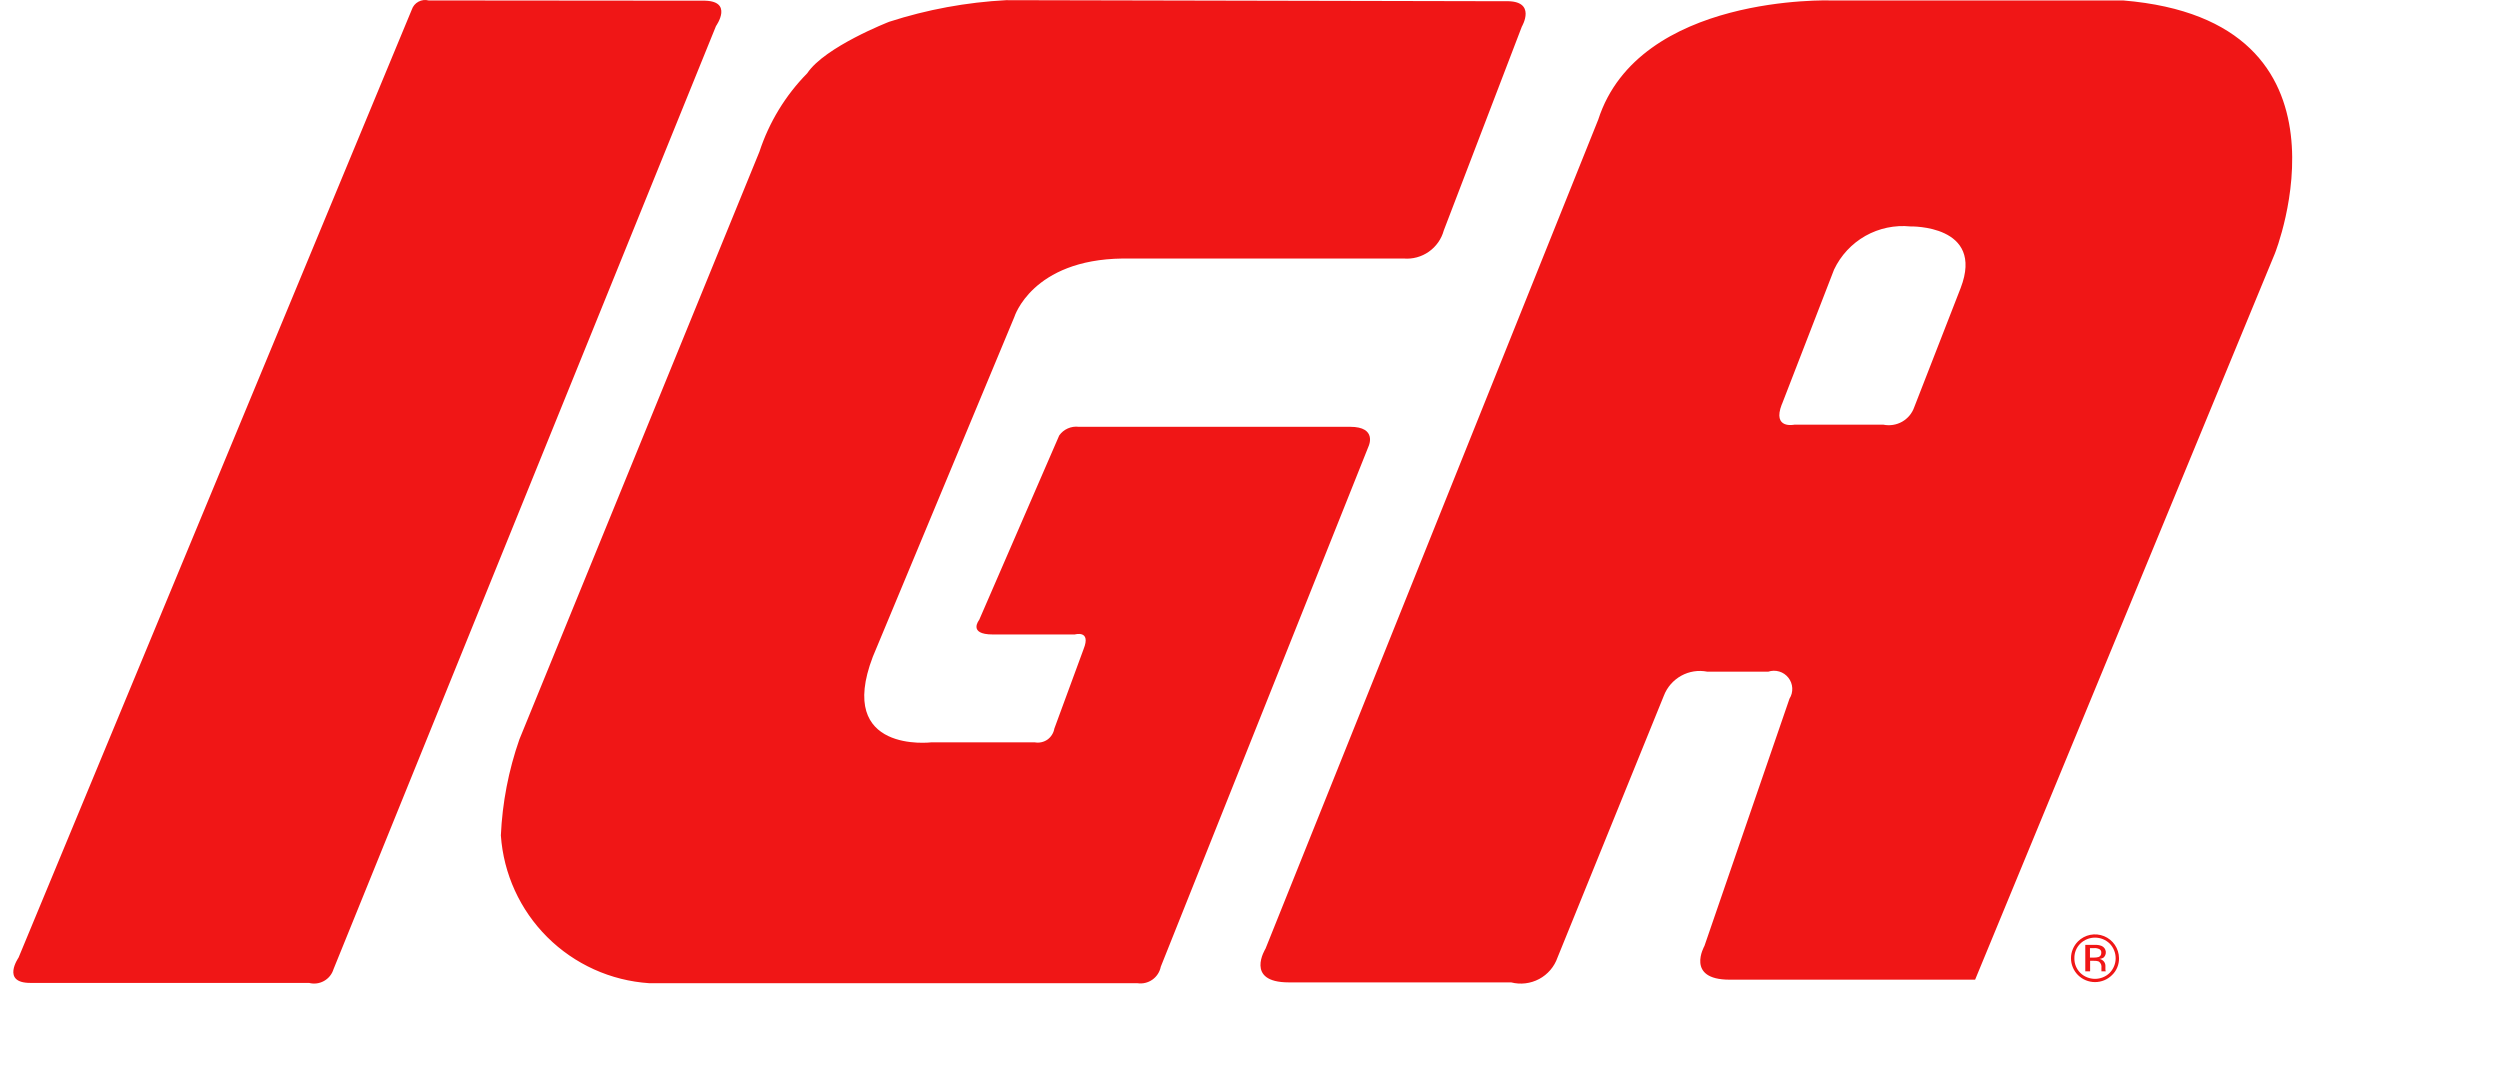 <?xml version="1.0" encoding="UTF-8"?>
<svg xmlns="http://www.w3.org/2000/svg" width="61" height="26" viewBox="0 0 61 26" fill="none">
  <path fill-rule="evenodd" clip-rule="evenodd" d="M17.136 0.017C17.926 -0.002 17.47 0.636 17.47 0.636L8.138 23.648C8.101 23.77 8.018 23.873 7.907 23.935C7.796 23.998 7.665 24.015 7.541 23.983H0.739C0.023 23.983 0.453 23.365 0.453 23.365L10.048 0.234C10.075 0.152 10.133 0.083 10.209 0.042C10.286 0 10.375 -0.011 10.459 0.011L17.136 0.017ZM36.729 0.03L24.555 0.004C23.583 0.055 22.623 0.232 21.697 0.531C21.697 0.531 20.125 1.142 19.697 1.787C19.165 2.327 18.766 2.983 18.53 3.702L12.673 18.041C12.409 18.796 12.257 19.585 12.221 20.384C12.286 21.321 12.688 22.203 13.354 22.866C14.02 23.529 14.903 23.928 15.84 23.99H27.751C27.88 24.01 28.011 23.979 28.118 23.904C28.224 23.829 28.298 23.716 28.323 23.588L33.396 10.882C33.396 10.882 33.61 10.414 32.943 10.414H26.321C26.23 10.403 26.138 10.417 26.054 10.454C25.97 10.491 25.898 10.55 25.845 10.625L23.892 15.126C23.892 15.126 23.606 15.481 24.225 15.481H26.226C26.226 15.481 26.63 15.363 26.44 15.837L25.726 17.778C25.717 17.831 25.697 17.883 25.668 17.928C25.64 17.974 25.602 18.014 25.558 18.046C25.513 18.077 25.463 18.099 25.41 18.11C25.357 18.122 25.302 18.123 25.249 18.113H22.725C22.725 18.113 20.391 18.396 21.296 16.027L24.749 7.736C24.749 7.736 25.177 6.335 27.392 6.308H34.252C34.469 6.326 34.685 6.267 34.863 6.142C35.041 6.017 35.171 5.834 35.228 5.624L37.133 0.649C37.133 0.649 37.514 0.004 36.729 0.03ZM48.193 23.904H42.202C41.117 23.904 41.588 23.082 41.588 23.082L43.664 17.047C43.713 16.97 43.736 16.879 43.731 16.787C43.726 16.696 43.693 16.608 43.636 16.536C43.579 16.464 43.502 16.411 43.414 16.385C43.326 16.359 43.232 16.36 43.145 16.389H41.659C41.442 16.346 41.216 16.381 41.022 16.488C40.828 16.596 40.677 16.768 40.598 16.975L38.003 23.365C37.925 23.589 37.765 23.776 37.555 23.888C37.345 24 37.101 24.029 36.871 23.97H31.446C30.361 23.97 30.879 23.147 30.879 23.147L38.997 2.919C39.988 -0.154 44.682 0.011 44.682 0.011H51.805C57.773 0.504 55.508 6.183 55.508 6.183L48.193 23.904ZM43.475 9.868C43.24 10.48 43.782 10.362 43.782 10.362H45.954C46.11 10.394 46.273 10.368 46.412 10.29C46.55 10.211 46.656 10.085 46.708 9.934L47.841 7.025C48.433 5.479 46.614 5.525 46.614 5.525C46.233 5.487 45.849 5.568 45.515 5.756C45.182 5.945 44.915 6.232 44.751 6.578L43.477 9.868H43.475ZM51.533 23.792C51.423 23.902 51.274 23.963 51.118 23.963C50.963 23.963 50.814 23.902 50.703 23.792C50.649 23.738 50.606 23.674 50.577 23.604C50.547 23.533 50.532 23.457 50.532 23.381C50.532 23.305 50.547 23.229 50.577 23.158C50.606 23.088 50.649 23.024 50.703 22.97C50.785 22.888 50.889 22.833 51.002 22.81C51.115 22.788 51.232 22.799 51.339 22.842C51.446 22.886 51.537 22.96 51.602 23.055C51.667 23.15 51.702 23.262 51.704 23.378C51.706 23.455 51.691 23.532 51.662 23.603C51.633 23.674 51.589 23.739 51.533 23.792ZM50.761 23.022C50.714 23.069 50.676 23.124 50.651 23.185C50.626 23.246 50.614 23.312 50.615 23.378C50.613 23.445 50.625 23.512 50.65 23.574C50.675 23.636 50.713 23.692 50.761 23.74C50.856 23.833 50.985 23.884 51.118 23.884C51.251 23.884 51.38 23.833 51.475 23.74C51.569 23.644 51.622 23.515 51.622 23.381C51.622 23.247 51.569 23.118 51.475 23.022C51.38 22.93 51.252 22.878 51.118 22.878C50.985 22.878 50.857 22.93 50.761 23.022ZM51.107 23.055C51.167 23.051 51.227 23.06 51.282 23.082C51.309 23.094 51.332 23.113 51.349 23.136C51.366 23.16 51.377 23.187 51.381 23.216C51.385 23.245 51.381 23.274 51.37 23.302C51.359 23.329 51.342 23.353 51.319 23.371C51.29 23.385 51.259 23.394 51.227 23.398C51.27 23.405 51.309 23.429 51.337 23.463C51.359 23.491 51.371 23.526 51.372 23.562V23.608C51.372 23.621 51.372 23.641 51.372 23.654C51.372 23.665 51.373 23.677 51.377 23.687L51.381 23.7H51.275C51.275 23.694 51.275 23.694 51.275 23.694V23.68V23.661V23.615C51.279 23.586 51.276 23.557 51.266 23.531C51.255 23.504 51.237 23.481 51.215 23.463C51.175 23.447 51.131 23.441 51.088 23.444H50.999V23.7H50.881V23.055H51.105H51.107ZM51.229 23.161C51.187 23.139 51.139 23.13 51.092 23.134H50.995V23.365H51.098C51.134 23.365 51.17 23.361 51.206 23.351C51.225 23.344 51.243 23.331 51.255 23.313C51.266 23.295 51.272 23.274 51.271 23.253C51.274 23.235 51.271 23.217 51.264 23.2C51.256 23.184 51.244 23.17 51.229 23.161Z" fill="#F01616"></path>
</svg>

